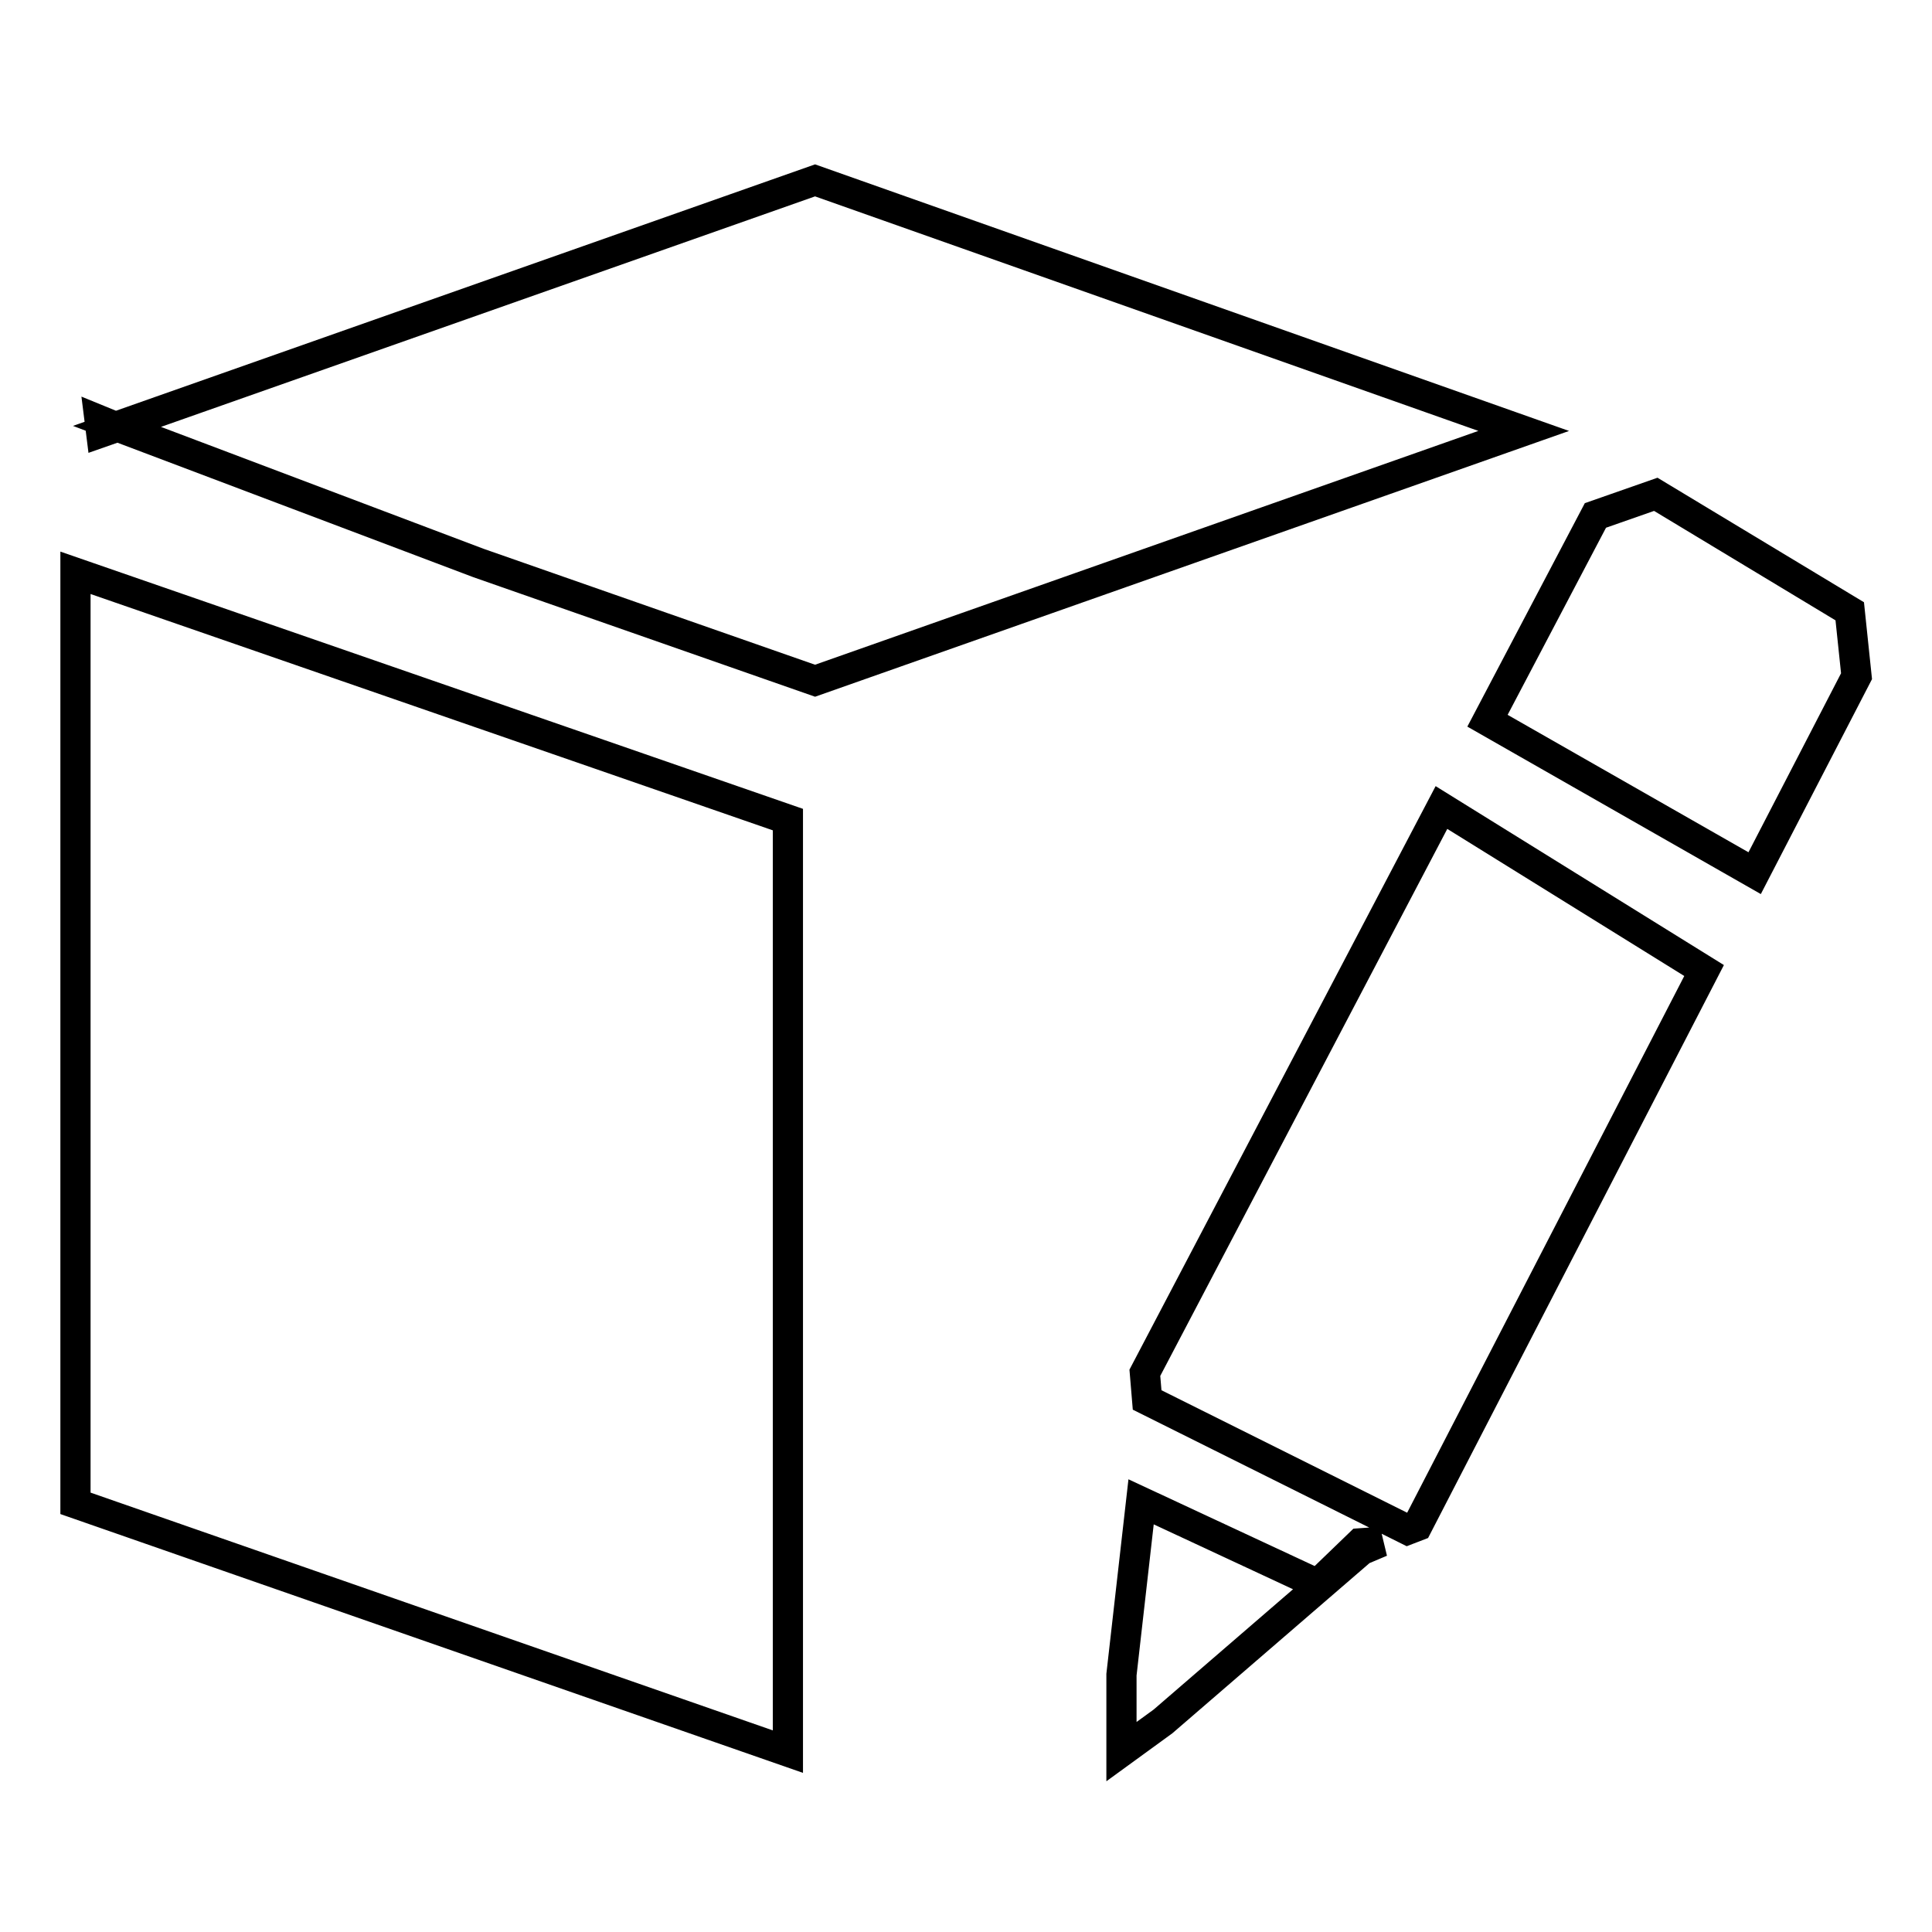 <?xml version="1.0" encoding="utf-8"?>
<!-- Svg Vector Icons : http://www.onlinewebfonts.com/icon -->
<!DOCTYPE svg PUBLIC "-//W3C//DTD SVG 1.1//EN" "http://www.w3.org/Graphics/SVG/1.1/DTD/svg11.dtd">
<svg version="1.1" xmlns="http://www.w3.org/2000/svg" xmlns:xlink="http://www.w3.org/1999/xlink" x="0px" y="0px" viewBox="0 0 256 256" enable-background="new 0 0 256 256" xml:space="preserve">
<g> <path stroke-width="4" fill-opacity="0" stroke="#000000"  d="M232.5,115.7l-35.4-20.2l14.3-27.2l8-2.8L245.1,81l0.9,8.6L232.5,115.7L232.5,115.7z M63.4,74.6L15.5,56.5 L108,23.9l93.9,33.2L108,90.2L63.4,74.6L63.4,74.6z M13.2,55.7l2.2,0.9l-2,0.7L13.2,55.7L13.2,55.7z M104.4,108.6v123.5L10,199.2 V76.7v-0.8l69.3,24L104.4,108.6L104.4,108.6z M174.6,209.9l5.6-5.4l2.8-0.2l-2.6,1.1l-26.3,22.7l-5.5,4l0-10.2l2.6-22.9 L174.6,209.9L174.6,209.9z M151.7,181.9L191,107l34.8,21.6l-38,73.6l-1.3,0.5l-34.5-17.2L151.7,181.9L151.7,181.9z"/></g>
</svg>